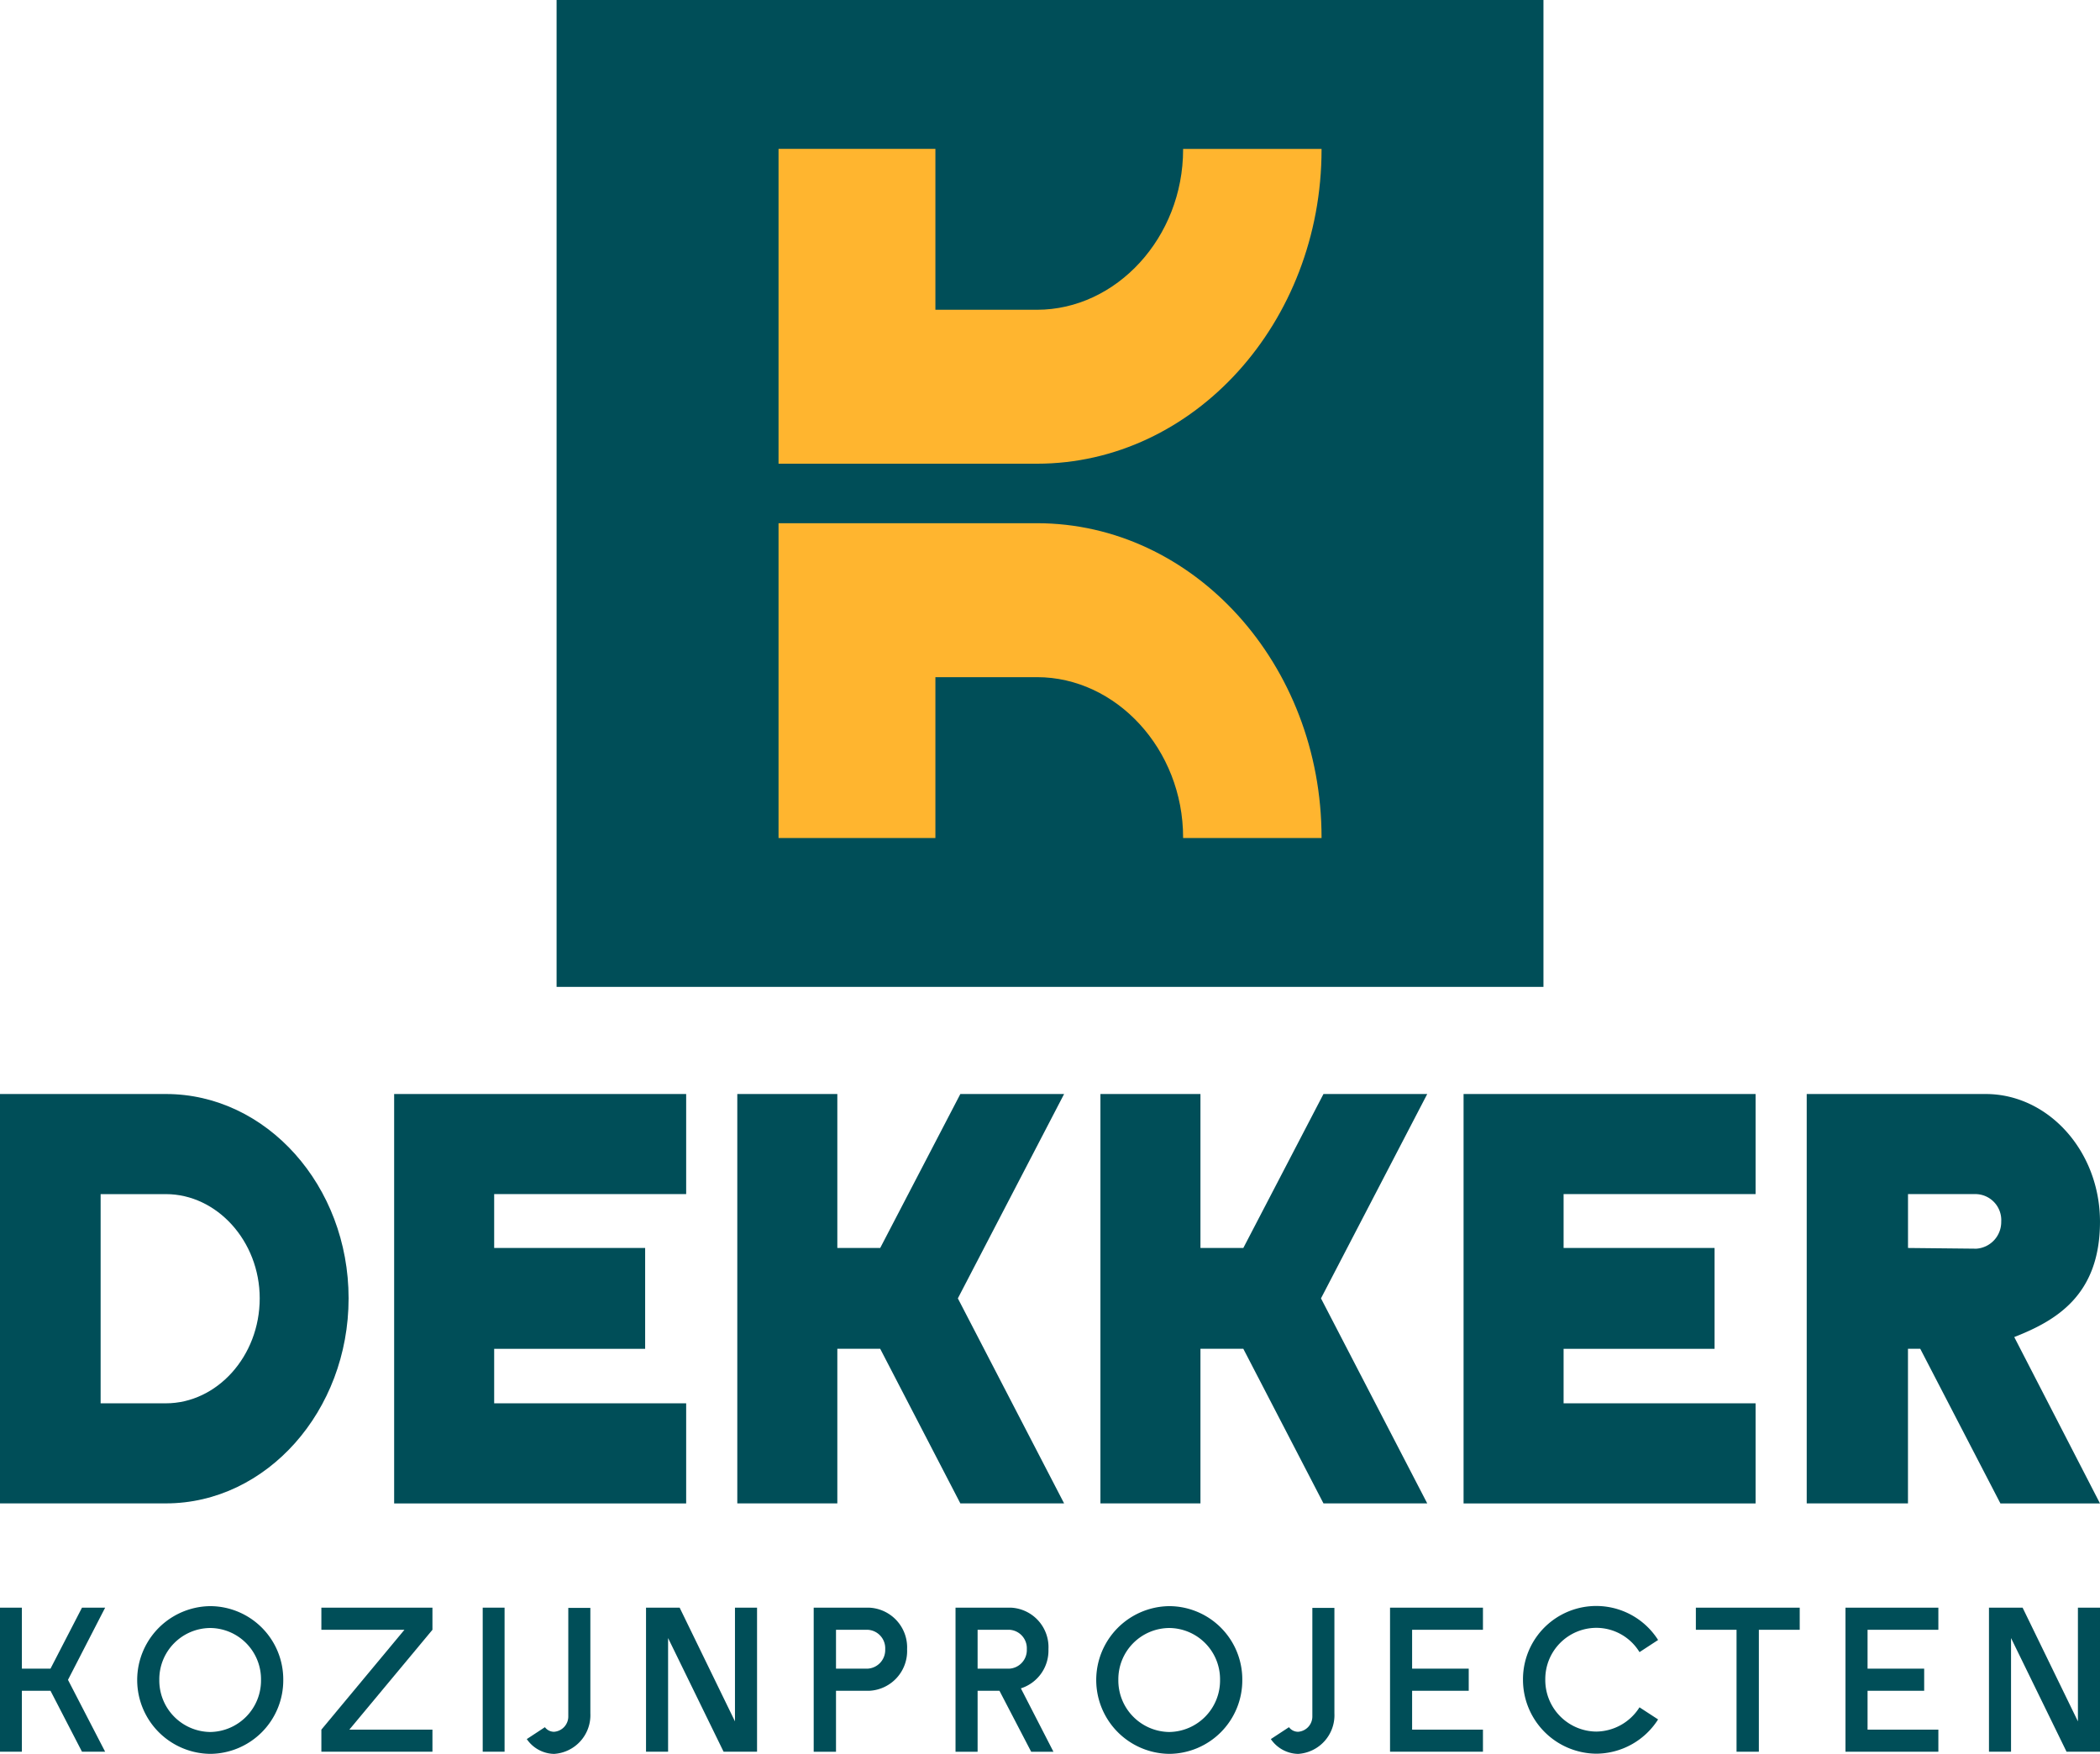 <?xml version="1.0" encoding="UTF-8"?>
<svg xmlns="http://www.w3.org/2000/svg" xmlns:xlink="http://www.w3.org/1999/xlink" width="231.609" height="193.428" viewBox="0 0 231.609 193.428">
  <defs>
    <clipPath id="clip-path">
      <path id="Path_132" data-name="Path 132" d="M0,146.09H231.609V-47.338H0Z" transform="translate(0 47.338)" fill="none"></path>
    </clipPath>
  </defs>
  <g id="Group_127" data-name="Group 127" transform="translate(0 47.338)">
    <path id="Path_128" data-name="Path 128" d="M15.023,61.5H123.865V-47.338H15.023Z" transform="translate(46.363 0)" fill="#004e58"></path>
    <g id="Group_102" data-name="Group 102" transform="translate(0 -47.338)" clip-path="url(#clip-path)">
      <g id="Group_99" data-name="Group 99" transform="translate(85.86 57.702)">
        <path id="Path_129" data-name="Path 129" d="M21.529,0h-28.5V34.72h17.3V16.978H21.529c8.752,0,16.12,7.964,16.12,17.681,0,.02,0,.041,0,.061h15.27v-.061C52.914,15.568,38.821,0,21.529,0" transform="translate(6.976)" fill="#ffb52f"></path>
      </g>
      <g id="Group_100" data-name="Group 100" transform="translate(85.86 16.421)">
        <path id="Path_130" data-name="Path 130" d="M21.529,26.223h-28.5V-8.5h17.3V9.245H21.529c8.752,0,16.12-7.964,16.12-17.681,0-.02,0-.041,0-.061h15.27v.061c0,19.086-14.093,34.658-31.385,34.658" transform="translate(6.976 8.497)" fill="#ffb52f"></path>
      </g>
      <g id="Group_101" data-name="Group 101" transform="translate(0 120.653)">
        <path id="Path_131" data-name="Path 131" d="M13.82,25.763c5.618,0,10.346-5.177,10.346-11.576,0-6.317-4.728-11.494-10.346-11.494h-7.2v23.07Zm0-34.111c11.1,0,20.149,10.121,20.149,22.535S24.922,36.8,13.82,36.8h-18.3V-8.348Z" transform="translate(4.478 8.348)" fill="#004e58"></path>
      </g>
    </g>
    <g id="Group_103" data-name="Group 103" transform="translate(43.47 73.313)">
      <path id="Path_133" data-name="Path 133" d="M8.332,8.339v5.937H24.983V25.4H8.332v6.011H29.507V42.454H-2.7V-2.7H29.507V8.339Z" transform="translate(2.7 2.702)" fill="#004e58"></path>
    </g>
    <g id="Group_104" data-name="Group 104" transform="translate(81.317 73.313)">
      <path id="Path_134" data-name="Path 134" d="M0,0H11.032V16.982H15.76L24.6,0H36.044L24.325,22.539,36.044,45.151H24.6L15.76,28.1H11.032V45.151H0Z" fill="#004e58"></path>
    </g>
    <g id="Group_105" data-name="Group 105" transform="translate(121.366 73.313)">
      <path id="Path_135" data-name="Path 135" d="M0,0H11.032V16.982H15.76L24.6,0H36.044L24.325,22.539,36.044,45.151H24.6L15.76,28.1H11.032V45.151H0Z" fill="#004e58"></path>
    </g>
    <g id="Group_106" data-name="Group 106" transform="translate(161.417 73.313)">
      <path id="Path_136" data-name="Path 136" d="M8.332,8.339v5.937H24.983V25.4H8.332v6.011H29.507V42.454H-2.7V-2.7H29.507V8.339Z" transform="translate(2.7 2.702)" fill="#004e58"></path>
    </g>
    <g id="Group_108" data-name="Group 108" transform="translate(0 -47.338)" clip-path="url(#clip-path)">
      <g id="Group_107" data-name="Group 107" transform="translate(199.263 120.651)">
        <path id="Path_137" data-name="Path 137" d="M8.437,8.339V14.28l7.539.078a2.945,2.945,0,0,0,2.742-2.975,2.867,2.867,0,0,0-2.742-3.044ZM-2.734-2.7H17c6.922,0,12.61,6.321,12.61,14.085,0,8.18-4.936,10.939-9.455,12.72l9.455,18.347H18.628L9.786,25.394H8.433V42.449H-2.734Z" transform="translate(2.734 2.702)" fill="#004e58"></path>
      </g>
    </g>
    <g id="Group_109" data-name="Group 109" transform="translate(0 129.964)">
      <path id="Path_139" data-name="Path 139" d="M6.83,0,3.356,6.726H.2V0H-2.213V15.887H.2V9.165H3.356L6.83,15.887H9.383L5.285,7.96,9.383,0Z" transform="translate(2.213)" fill="#004e58"></path>
    </g>
    <g id="Group_111" data-name="Group 111" transform="translate(0 -47.338)" clip-path="url(#clip-path)">
      <g id="Group_110" data-name="Group 110" transform="translate(15.11 177.133)">
        <path id="Path_140" data-name="Path 140" d="M6.1,0a8.084,8.084,0,0,1,8.054,8.119A8.111,8.111,0,0,1,6.1,16.291,8.146,8.146,0,0,1,6.1,0m0,13.88A5.679,5.679,0,0,0,11.7,8.119,5.648,5.648,0,0,0,6.1,2.411,5.653,5.653,0,0,0,.483,8.119,5.684,5.684,0,0,0,6.1,13.88" transform="translate(1.977)" fill="#004e58"></path>
      </g>
    </g>
    <g id="Group_112" data-name="Group 112" transform="translate(35.444 129.964)">
      <path id="Path_142" data-name="Path 142" d="M0,0V2.439H9.161L0,13.451v2.435H12.25V13.451H3.085L12.25,2.439V0Z" fill="#004e58"></path>
    </g>
    <path id="Path_143" data-name="Path 143" d="M13.029,11.94H15.44V-3.947H13.029Z" transform="translate(40.209 133.909)" fill="#004e58"></path>
    <g id="Group_114" data-name="Group 114" transform="translate(0 -47.338)" clip-path="url(#clip-path)">
      <g id="Group_113" data-name="Group 113" transform="translate(58.093 177.325)">
        <path id="Path_144" data-name="Path 144" d="M5.3,0V11.629a4.274,4.274,0,0,1-4,4.474,3.732,3.732,0,0,1-3.011-1.634l2-1.312a1.25,1.25,0,0,0,1.013.507,1.692,1.692,0,0,0,1.565-1.741V0Z" transform="translate(1.717)" fill="#004e58"></path>
      </g>
    </g>
    <g id="Group_115" data-name="Group 115" transform="translate(71.249 129.964)">
      <path id="Path_146" data-name="Path 146" d="M7.41,0V12.54L1.309,0H-2.4V15.887H.034V3.351L6.155,15.887h3.69V0Z" transform="translate(2.401)" fill="#004e58"></path>
    </g>
    <g id="Group_120" data-name="Group 120" transform="translate(0 -47.338)" clip-path="url(#clip-path)">
      <g id="Group_116" data-name="Group 116" transform="translate(89.743 177.304)">
        <path id="Path_147" data-name="Path 147" d="M0,12V-3.888H6.174A4.387,4.387,0,0,1,10.3.693,4.387,4.387,0,0,1,6.174,5.273H2.46V12ZM2.46-1.453v4.29H5.933A2.058,2.058,0,0,0,7.886.693,2.04,2.04,0,0,0,5.933-1.453Z" transform="translate(0 3.888)" fill="#004e58"></path>
      </g>
      <g id="Group_117" data-name="Group 117" transform="translate(105.385 177.304)">
        <path id="Path_148" data-name="Path 148" d="M0,12V-3.888H6.174A4.359,4.359,0,0,1,10.248.693a4.373,4.373,0,0,1-3.04,4.315L10.8,12H8.344l-3.5-6.726H2.435V12ZM2.435-1.453v4.29h3.5A2.053,2.053,0,0,0,7.862.693,2.037,2.037,0,0,0,5.933-1.453Z" transform="translate(0 3.888)" fill="#004e58"></path>
      </g>
      <g id="Group_118" data-name="Group 118" transform="translate(120.882 177.133)">
        <path id="Path_149" data-name="Path 149" d="M6.1,0a8.084,8.084,0,0,1,8.054,8.119A8.111,8.111,0,0,1,6.1,16.291,8.146,8.146,0,0,1,6.1,0m0,13.88A5.679,5.679,0,0,0,11.7,8.119,5.648,5.648,0,0,0,6.1,2.411,5.653,5.653,0,0,0,.483,8.119,5.684,5.684,0,0,0,6.1,13.88" transform="translate(1.977)" fill="#004e58"></path>
      </g>
      <g id="Group_119" data-name="Group 119" transform="translate(140.155 177.325)">
        <path id="Path_150" data-name="Path 150" d="M5.3,0V11.629a4.274,4.274,0,0,1-4,4.474,3.732,3.732,0,0,1-3.011-1.634l2-1.312a1.25,1.25,0,0,0,1.013.507,1.692,1.692,0,0,0,1.565-1.741V0Z" transform="translate(1.717)" fill="#004e58"></path>
      </g>
    </g>
    <g id="Group_121" data-name="Group 121" transform="translate(153.307 129.964)">
      <path id="Path_152" data-name="Path 152" d="M0,0V15.887H10.248V13.451H2.435V9.165H8.679V6.726H2.435V2.439h7.813V0Z" fill="#004e58"></path>
    </g>
    <g id="Group_123" data-name="Group 123" transform="translate(0 -47.338)" clip-path="url(#clip-path)">
      <g id="Group_122" data-name="Group 122" transform="translate(167.97 177.115)">
        <path id="Path_153" data-name="Path 153" d="M6.1,10.462a5.71,5.71,0,0,0,4.773-2.676l2.051,1.336A8.127,8.127,0,0,1,6.1,12.9,8.157,8.157,0,0,1-1.977,4.7,8.08,8.08,0,0,1,12.925.361L10.874,1.7A5.584,5.584,0,0,0,6.1-.979,5.647,5.647,0,0,0,.483,4.7,5.681,5.681,0,0,0,6.1,10.462" transform="translate(1.977 3.39)" fill="#004e58"></path>
      </g>
    </g>
    <g id="Group_124" data-name="Group 124" transform="translate(187.037 129.964)">
      <path id="Path_155" data-name="Path 155" d="M0,0V2.439H4.487V15.887h2.46V2.439h4.507V0Z" fill="#004e58"></path>
    </g>
    <g id="Group_125" data-name="Group 125" transform="translate(203.538 129.964)">
      <path id="Path_156" data-name="Path 156" d="M0,0V15.887H10.244V13.451H2.435V9.165H8.679V6.726H2.435V2.439h7.809V0Z" fill="#004e58"></path>
    </g>
    <g id="Group_126" data-name="Group 126" transform="translate(219.363 129.964)">
      <path id="Path_157" data-name="Path 157" d="M7.41,0V12.54L1.309,0H-2.4V15.887H.034V3.351L6.155,15.887h3.69V0Z" transform="translate(2.401)" fill="#004e58"></path>
    </g>
  </g>
</svg>
